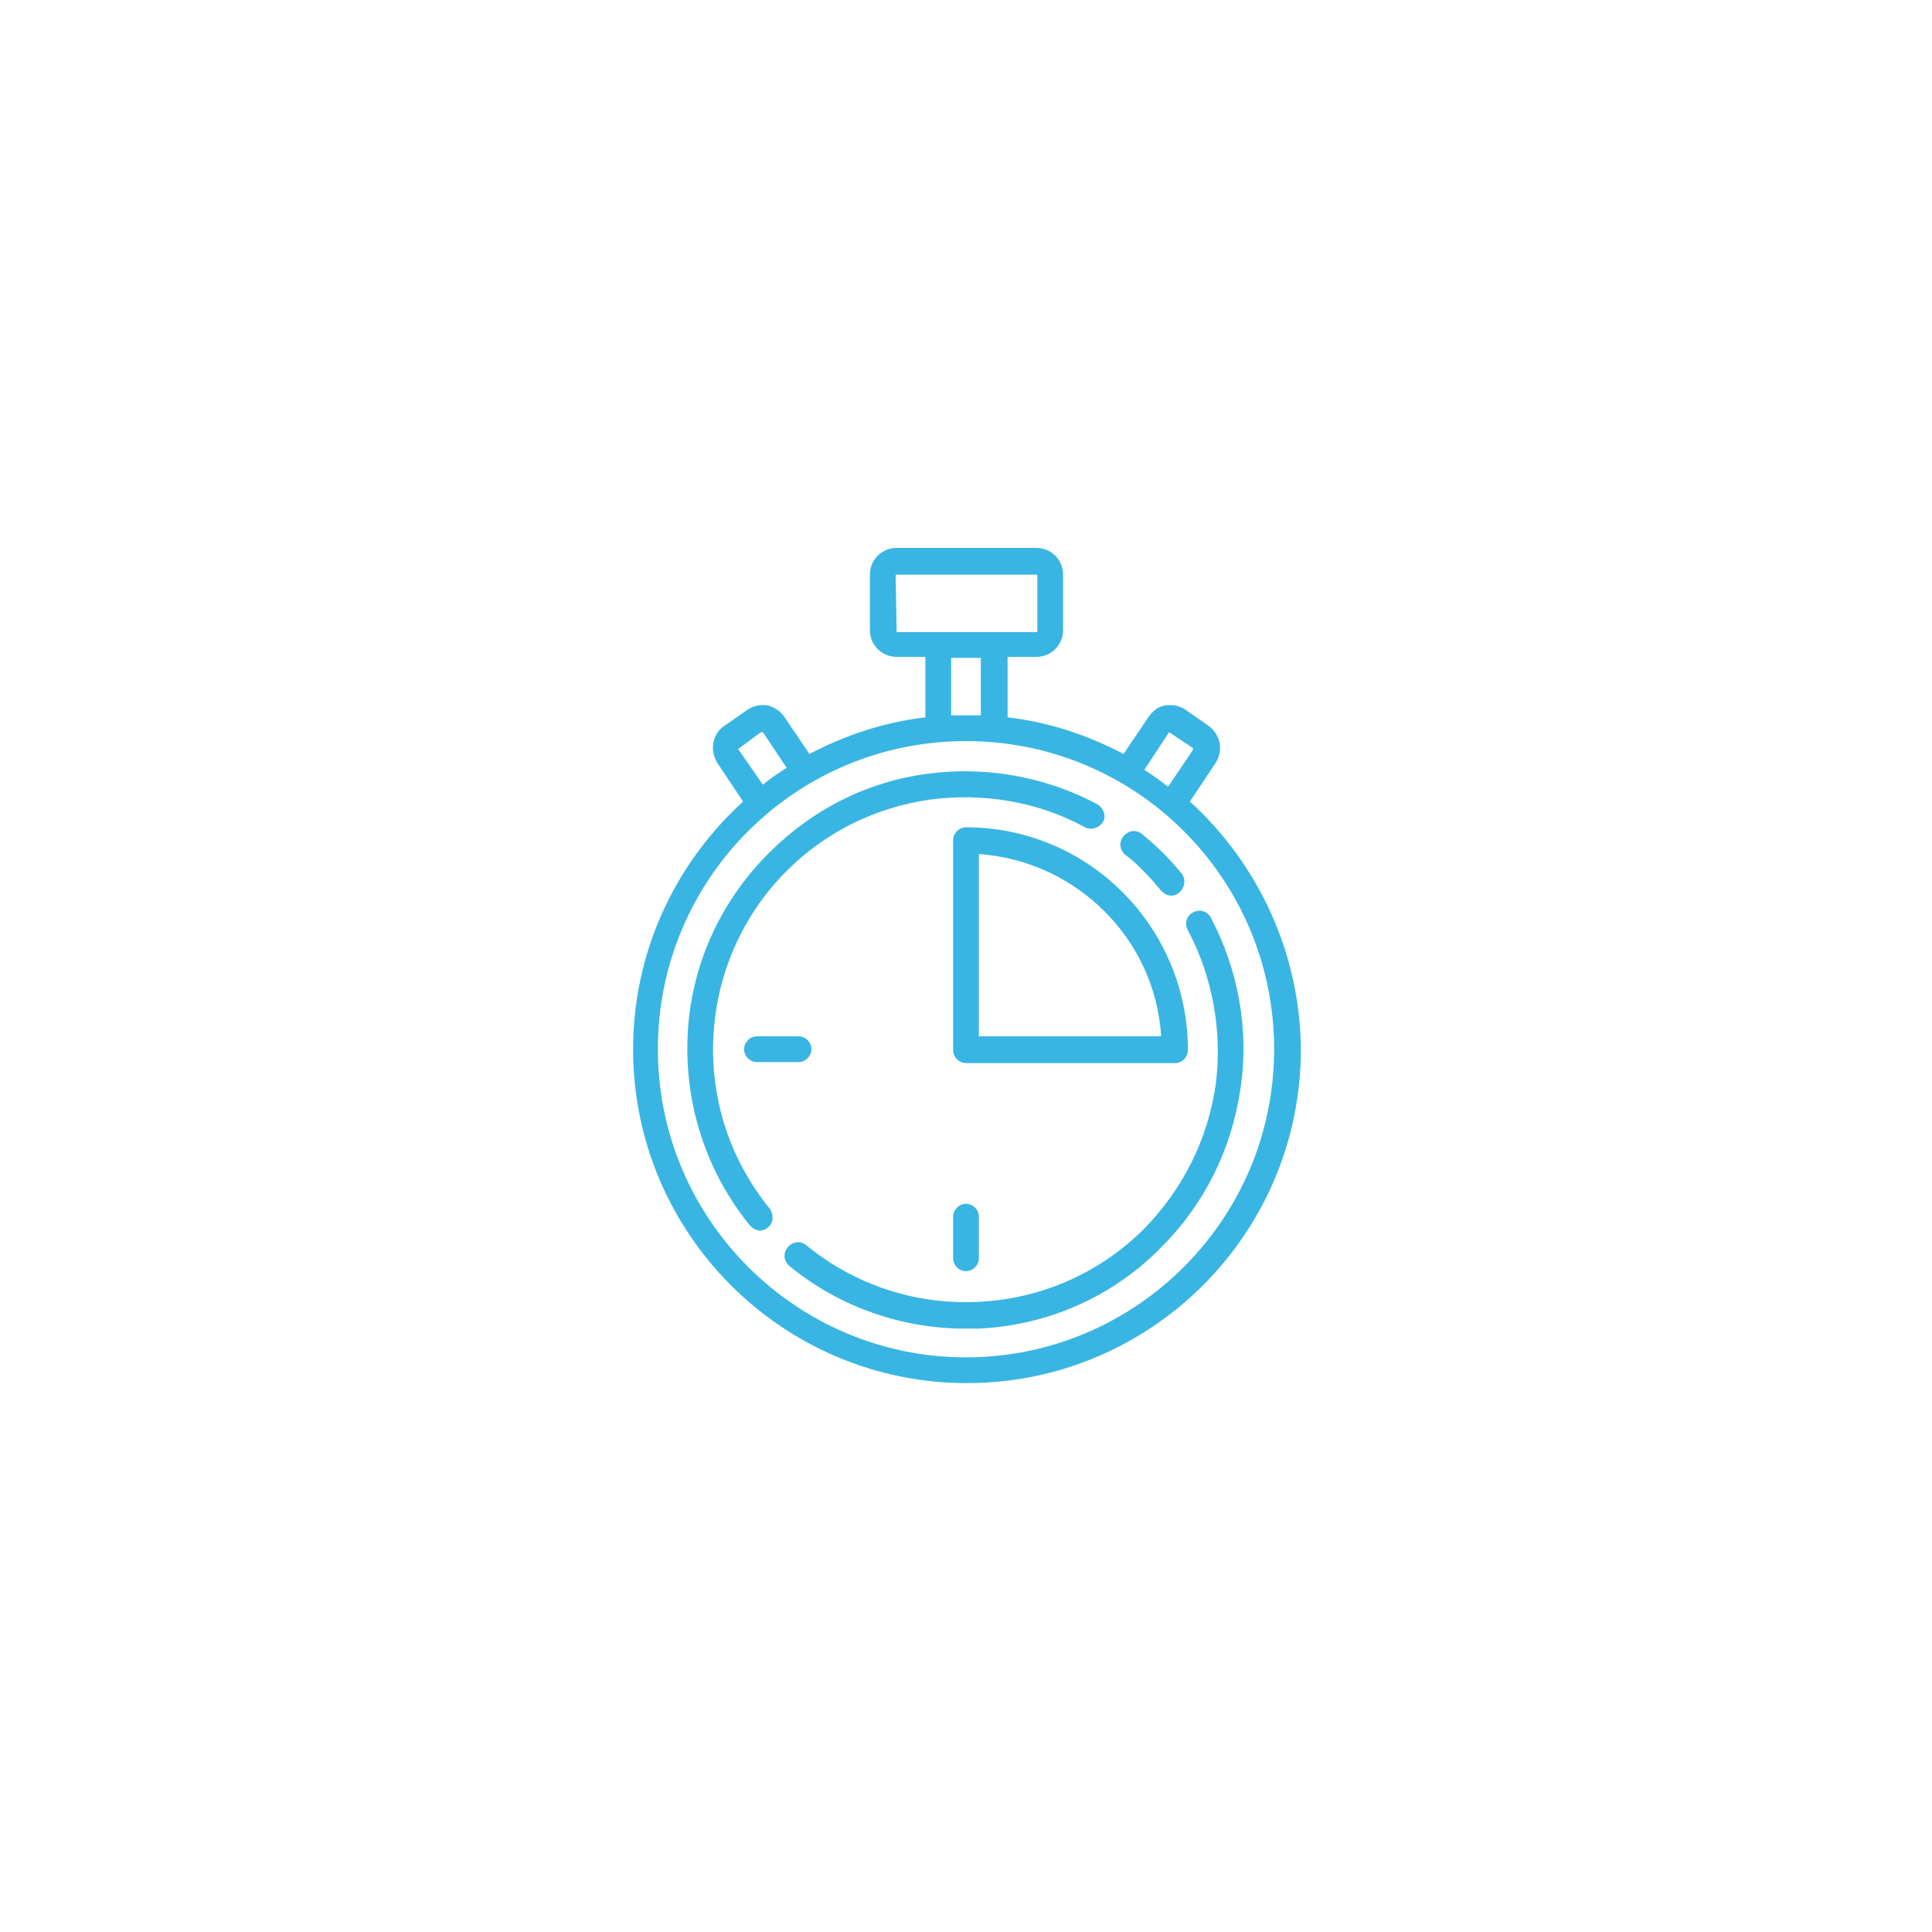 <?xml version="1.0" encoding="utf-8"?>
<!-- Generator: Adobe Illustrator 22.0.1, SVG Export Plug-In . SVG Version: 6.00 Build 0)  -->
<svg version="1.1" id="Capa_1" xmlns="http://www.w3.org/2000/svg" xmlns:xlink="http://www.w3.org/1999/xlink" x="0px" y="0px"
	 viewBox="0 0 195 195" enable-background="new 0 0 195 195" xml:space="preserve">
<rect y="0" fill="none" width="195" height="195"/>
<g>
	<g>
		<g>
			<path fill="#39B5E3" d="M120.1,80.9l2.6-3.9c0.8-1.3,0.5-2.9-0.8-3.8l-2.3-1.6c-0.6-0.4-1.3-0.5-2-0.4s-1.3,0.6-1.7,1.2l-2.5,3.7
				c-3.6-1.9-7.5-3.2-11.7-3.7v-6.1h2.9c1.5,0,2.7-1.2,2.7-2.7V58c0-1.5-1.2-2.7-2.7-2.7H90.5c-1.5,0-2.7,1.2-2.7,2.7v5.6
				c0,1.5,1.2,2.7,2.7,2.7h2.9v6.1c-4.2,0.5-8.1,1.8-11.7,3.7l-2.5-3.7c-0.4-0.6-1-1-1.7-1.2c-0.7-0.1-1.4,0-2,0.4l-2.3,1.6
				c-1.3,0.8-1.6,2.5-0.8,3.8l2.6,3.9c-6.8,6.2-11.1,15.1-11.1,25c0,18.6,15.1,33.7,33.7,33.7s33.7-15.1,33.7-33.7
				C131.2,96,126.9,87.1,120.1,80.9z M118,73.9L118,73.9C118.1,73.9,118.1,73.9,118,73.9l2.4,1.6c0,0,0,0,0,0.1v0.1l-2.5,3.7
				c-0.8-0.6-1.6-1.2-2.4-1.7L118,73.9z M90.5,63.8C90.4,63.8,90.4,63.7,90.5,63.8l-0.1-5.7c0,0,0-0.1,0.1-0.1h14.1
				c0,0,0.1,0,0.1,0.1v5.6c0,0,0,0.1-0.1,0.1C104.5,63.8,90.5,63.8,90.5,63.8z M99,66.4v5.8c-0.5,0-1,0-1.5,0s-1,0-1.5,0v-5.8H99z
				 M74.5,75.6L74.5,75.6l2.3-1.7c0,0,0,0,0.1,0H77l2.4,3.6c-0.8,0.5-1.7,1.1-2.4,1.7L74.5,75.6z M97.5,137
				c-17.1,0-31.1-13.9-31.1-31.1s13.9-31.1,31.1-31.1s31.1,13.9,31.1,31.1S114.6,137,97.5,137z"/>
		</g>
	</g>
	<g>
		<g>
			<path fill="#39B5E3" d="M80.6,104.6h-4.2c-0.7,0-1.3,0.6-1.3,1.3c0,0.7,0.6,1.3,1.3,1.3h4.2c0.7,0,1.3-0.6,1.3-1.3
				S81.3,104.6,80.6,104.6z"/>
		</g>
	</g>
	<g>
		<g>
			<path fill="#39B5E3" d="M110.8,81.2c-5.2-2.8-11.3-3.9-17.2-3.1c-6.1,0.8-11.6,3.6-16,8c-5,5-7.9,11.5-8.2,18.5
				c-0.3,6.9,1.9,13.7,6.3,19.1c0.3,0.3,0.6,0.5,1,0.5c0.3,0,0.6-0.1,0.8-0.3c0.6-0.5,0.6-1.3,0.2-1.9c-4-4.9-6-11-5.7-17.3
				c0.3-6.3,2.9-12.3,7.4-16.8c3.9-3.9,8.9-6.4,14.5-7.2c5.3-0.7,10.9,0.2,15.6,2.8c0.6,0.3,1.4,0.1,1.8-0.5
				C111.7,82.4,111.4,81.6,110.8,81.2z"/>
		</g>
	</g>
	<g>
		<g>
			<path fill="#39B5E3" d="M122.2,92.6c-0.3-0.6-1.1-0.9-1.8-0.5c-0.6,0.3-0.9,1.1-0.5,1.8c2.5,4.7,3.5,10.3,2.8,15.6
				c-0.8,5.5-3.3,10.5-7.2,14.5c-4.5,4.5-10.4,7.1-16.8,7.4c-6.3,0.3-12.4-1.7-17.3-5.7c-0.6-0.5-1.4-0.4-1.9,0.2s-0.4,1.4,0.2,1.9
				c5,4.1,11.3,6.3,17.7,6.3c0.4,0,0.9,0,1.3,0c7-0.3,13.6-3.2,18.5-8.2c4.4-4.4,7.1-9.9,8-16C126.1,104,125,97.9,122.2,92.6z"/>
		</g>
	</g>
	<g>
		<g>
			<path fill="#39B5E3" d="M119.3,88.2c-0.6-0.7-1.2-1.4-1.9-2.1c-0.7-0.7-1.4-1.3-2.1-1.9c-0.6-0.5-1.4-0.4-1.9,0.2
				s-0.4,1.4,0.2,1.9c0.7,0.5,1.3,1.1,1.9,1.7s1.2,1.3,1.7,1.9c0.3,0.3,0.6,0.5,1,0.5c0.3,0,0.6-0.1,0.8-0.3
				C119.6,89.6,119.7,88.8,119.3,88.2z"/>
		</g>
	</g>
	<g>
		<g>
			<path fill="#39B5E3" d="M97.5,121.5c-0.7,0-1.3,0.6-1.3,1.3v4.2c0,0.7,0.6,1.3,1.3,1.3c0.7,0,1.3-0.6,1.3-1.3v-4.2
				C98.8,122.1,98.2,121.5,97.5,121.5z"/>
		</g>
	</g>
	<g>
		<g>
			<path fill="#39B5E3" d="M97.5,83.5c-0.7,0-1.3,0.6-1.3,1.3V106c0,0.7,0.6,1.3,1.3,1.3h21.1c0.7,0,1.3-0.6,1.3-1.3
				C119.9,93.6,109.9,83.5,97.5,83.5z M98.8,104.6V86.2c9.9,0.7,17.8,8.6,18.4,18.4H98.8z"/>
		</g>
	</g>
</g>
</svg>
